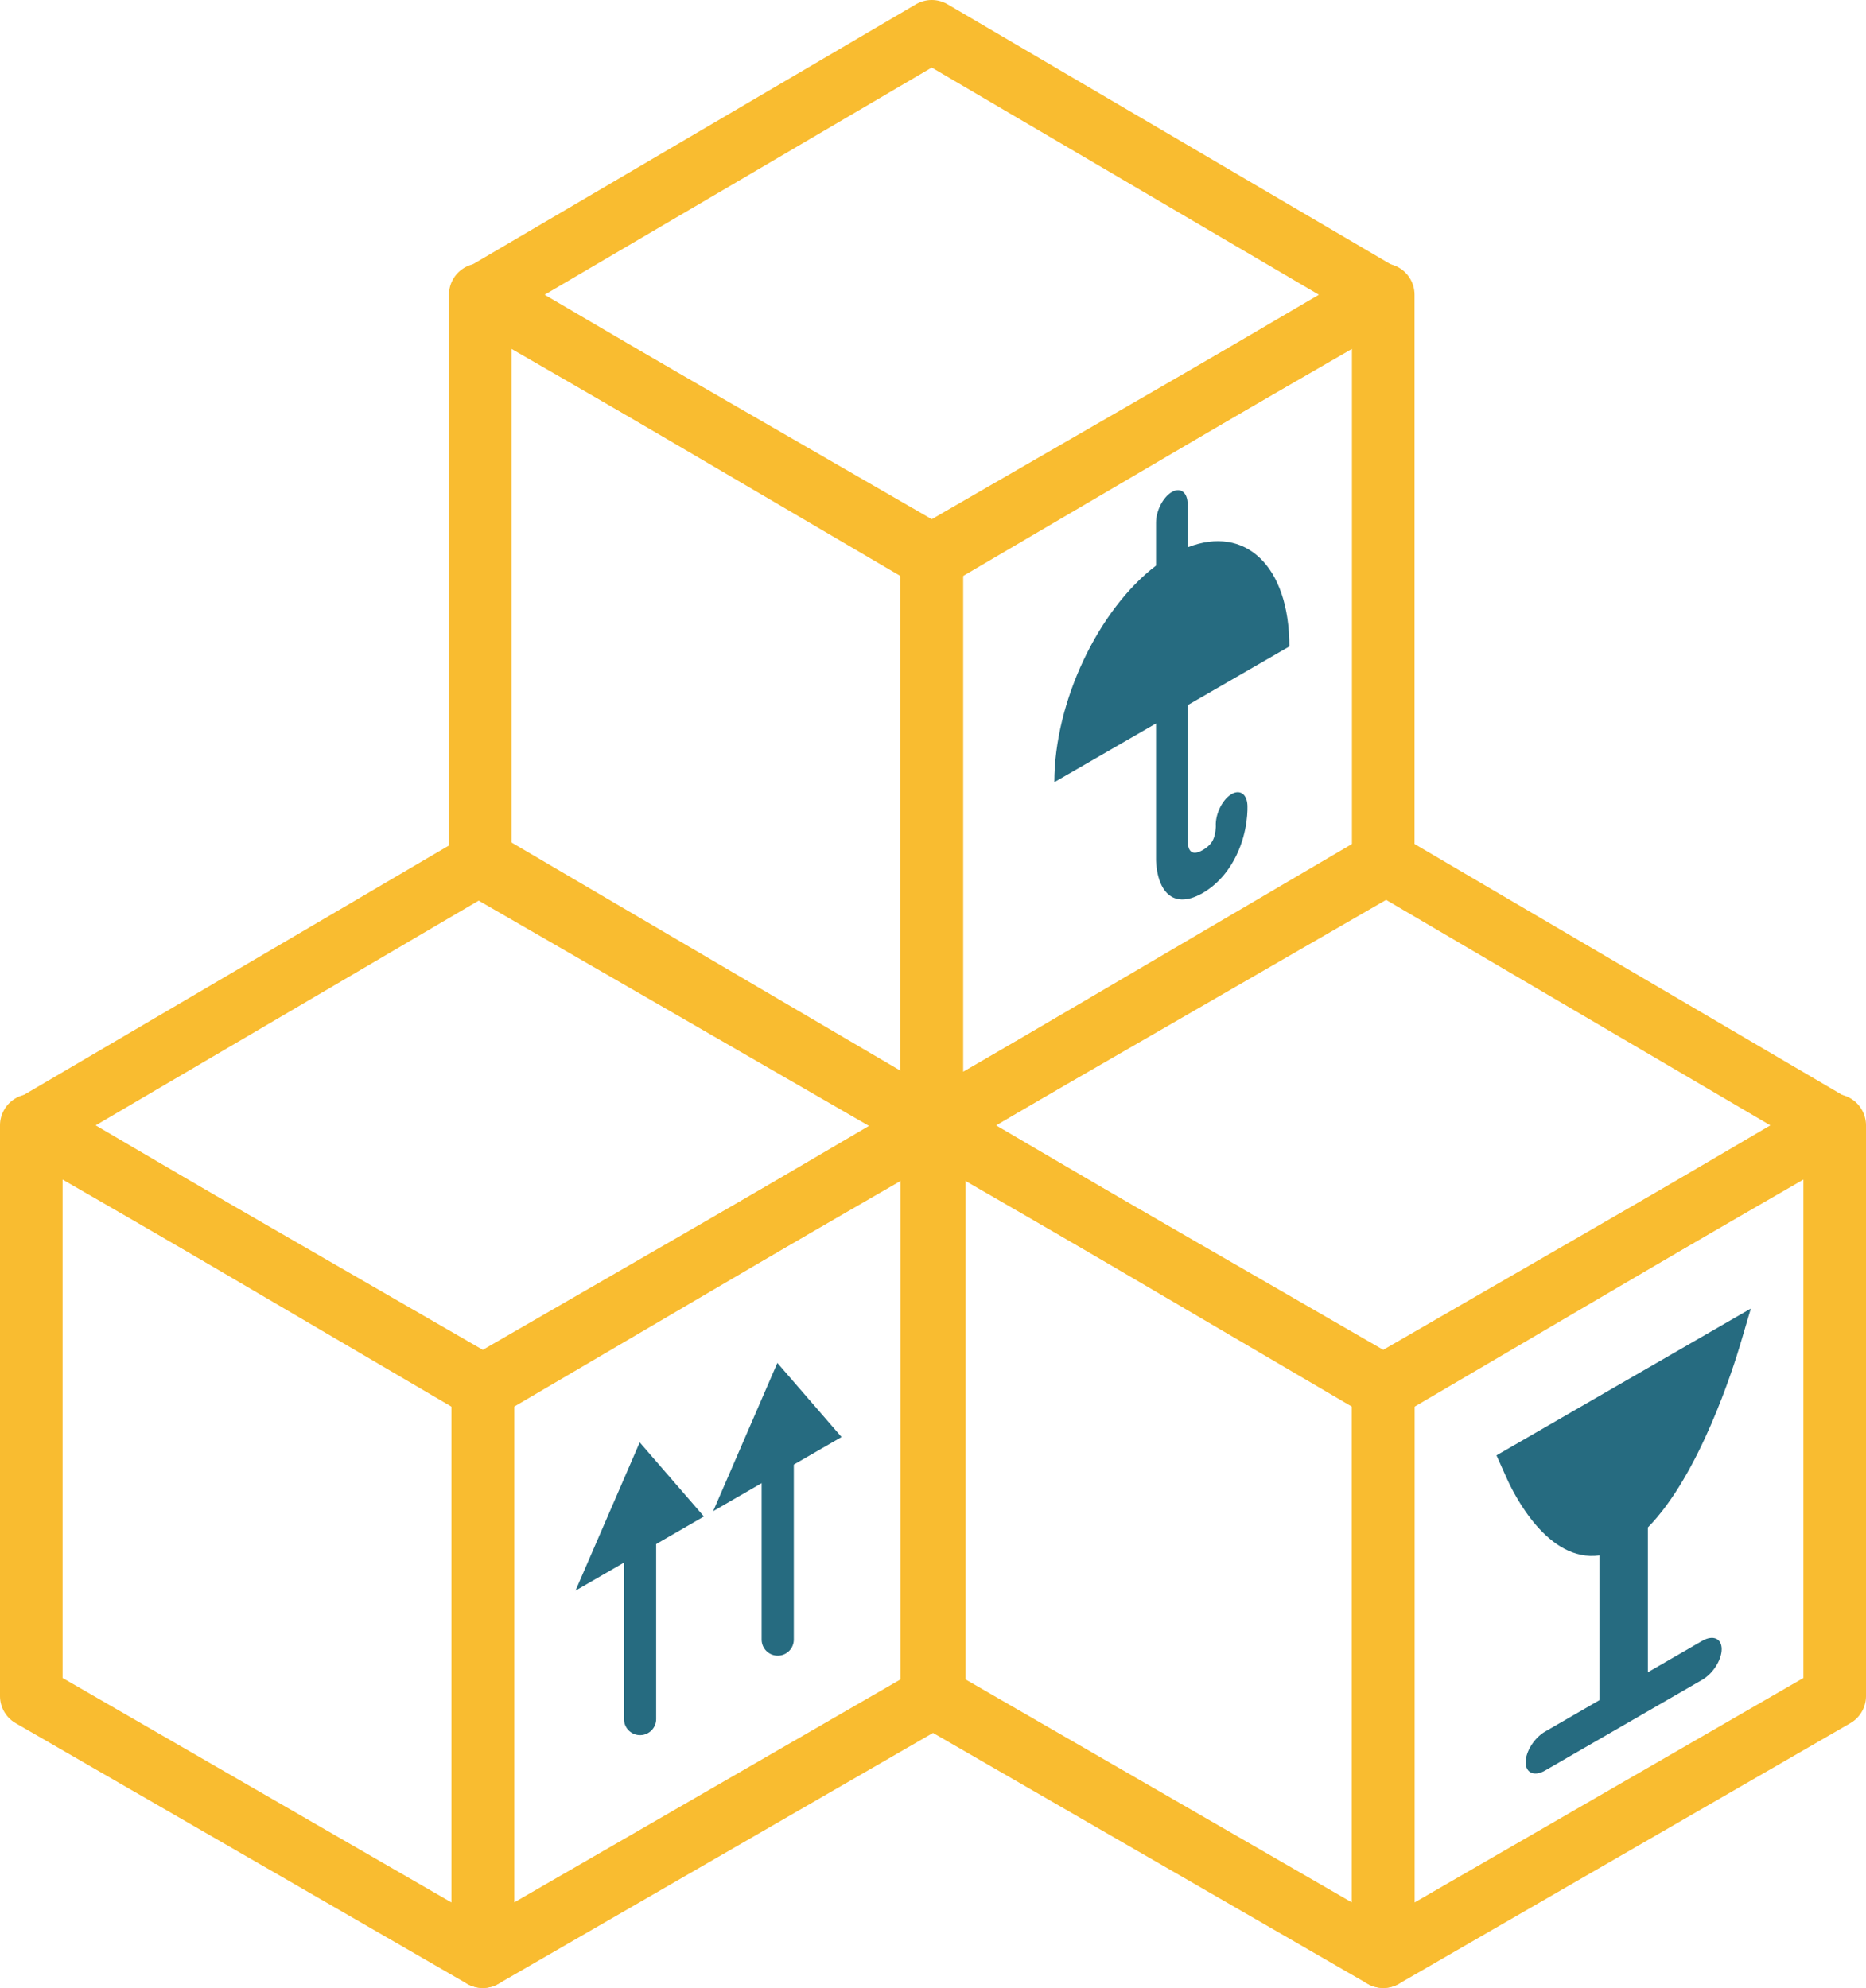 <?xml version="1.0" encoding="utf-8"?>
<!-- Generator: Adobe Illustrator 15.1.0, SVG Export Plug-In . SVG Version: 6.00 Build 0)  -->
<!DOCTYPE svg PUBLIC "-//W3C//DTD SVG 1.1//EN" "http://www.w3.org/Graphics/SVG/1.1/DTD/svg11.dtd">
<svg version="1.1" id="Layer_2" xmlns="http://www.w3.org/2000/svg" xmlns:xlink="http://www.w3.org/1999/xlink" x="0px" y="0px"
	 width="126.718px" height="135.027px" viewBox="0 0 126.718 135.027" enable-background="new 0 0 126.718 135.027"
	 xml:space="preserve">
<g>
	
		<path fill="none" stroke="#266B80" stroke-width="3.154" stroke-linecap="round" stroke-linejoin="round" stroke-miterlimit="10" d="
		M40.524,132.74"/>
	
		<polygon fill="none" stroke="#F9BC30" stroke-width="4.251" stroke-linecap="round" stroke-linejoin="round" stroke-miterlimit="10" points="
		32.786,132.902 2.125,115.201 2.125,76.437 32.786,94.138 	"/>
	
		<polygon fill="none" stroke="#F9BC30" stroke-width="4.251" stroke-linecap="round" stroke-linejoin="round" stroke-miterlimit="10" points="
		63.446,115.201 32.786,132.902 32.786,94.138 63.446,76.437 	"/>
	
		<polygon fill="none" stroke="#F9BC30" stroke-width="4.251" stroke-linecap="round" stroke-linejoin="round" stroke-miterlimit="10" points="
		63.274,76.437 32.786,94.328 2.298,76.437 32.786,58.545 	"/>
	
		<polygon fill="none" stroke="#F9BC30" stroke-width="4.251" stroke-linecap="round" stroke-linejoin="round" stroke-miterlimit="10" points="
		93.935,132.902 63.273,115.201 63.273,76.437 93.935,94.138 	"/>
	
		<polygon fill="none" stroke="#F9BC30" stroke-width="4.251" stroke-linecap="round" stroke-linejoin="round" stroke-miterlimit="10" points="
		124.593,115.201 93.935,132.902 93.935,94.138 124.593,76.437 	"/>
	
		<polygon fill="none" stroke="#F9BC30" stroke-width="4.251" stroke-linecap="round" stroke-linejoin="round" stroke-miterlimit="10" points="
		124.422,76.437 93.935,94.328 63.446,76.437 93.935,58.545 	"/>
	<path fill="#266B80" d="M118.202,91.24l0.696-2.361l-17.273,9.973l0.696,1.557c0.478,1.066,2.782,5.732,6.295,5.236v9.836
		l-3.688,2.131c-0.73,0.42-1.322,1.355-1.322,2.086s0.592,0.982,1.322,0.559l10.666-6.158c0.73-0.42,1.323-1.354,1.323-2.084
		c0-0.732-0.593-0.982-1.323-0.561l-3.687,2.129v-9.838C115.42,100.185,117.725,92.857,118.202,91.24z"/>
	
		<polygon fill="none" stroke="#F9BC30" stroke-width="4.251" stroke-linecap="round" stroke-linejoin="round" stroke-miterlimit="10" points="
		63.274,76.482 32.613,58.781 32.613,20.018 63.274,37.719 	"/>
	
		<polygon fill="none" stroke="#F9BC30" stroke-width="4.251" stroke-linecap="round" stroke-linejoin="round" stroke-miterlimit="10" points="
		93.934,58.781 63.274,76.482 63.274,37.719 93.934,20.018 	"/>
	
		<polygon fill="none" stroke="#F9BC30" stroke-width="4.251" stroke-linecap="round" stroke-linejoin="round" stroke-miterlimit="10" points="
		93.762,20.018 63.274,37.909 32.786,20.018 63.274,2.125 	"/>
	<path fill="#266B80" d="M83.557,53.985c-0.59,0.4-1.035,1.355-0.992,2.133c0,0.005,0,0.543-0.196,0.941
		c-0.127,0.259-0.359,0.486-0.692,0.679c-0.661,0.382-1.006,0.167-1.025-0.622v-9.22c2.414-1.393,4.758-2.746,6.908-3.988
		c0-5.485-3.009-8.269-6.908-6.731v-2.921c0-0.805-0.48-1.18-1.074-0.838c-0.593,0.343-1.074,1.273-1.074,2.079v2.921
		c-3.898,2.965-6.906,9.223-6.906,14.708c2.271-1.312,4.605-2.659,6.906-3.988v9.217c0,0.178,0.023,1.76,0.895,2.441
		c0.393,0.308,1.108,0.534,2.279-0.142c1.188-0.687,1.888-1.748,2.266-2.518c0.836-1.703,0.775-3.291,0.766-3.467
		C84.664,53.891,84.147,53.582,83.557,53.985z"/>
	<g>
		<g>
			
				<line fill="none" stroke="#266B80" stroke-width="2.186" stroke-linecap="round" stroke-linejoin="round" x1="43.466" y1="116.763" x2="43.466" y2="104.23"/>
			<g>
				<polygon fill="#266B80" points="47.802,103.003 43.443,97.97 39.083,108.039 				"/>
			</g>
		</g>
		<g>
			
				<line fill="none" stroke="#266B80" stroke-width="2.186" stroke-linecap="round" stroke-linejoin="round" x1="52.814" y1="111.367" x2="52.814" y2="98.833"/>
			<g>
				<polygon fill="#266B80" points="57.148,97.607 52.79,92.574 48.43,102.642 				"/>
			</g>
		</g>
	</g>
</g>
</svg>
